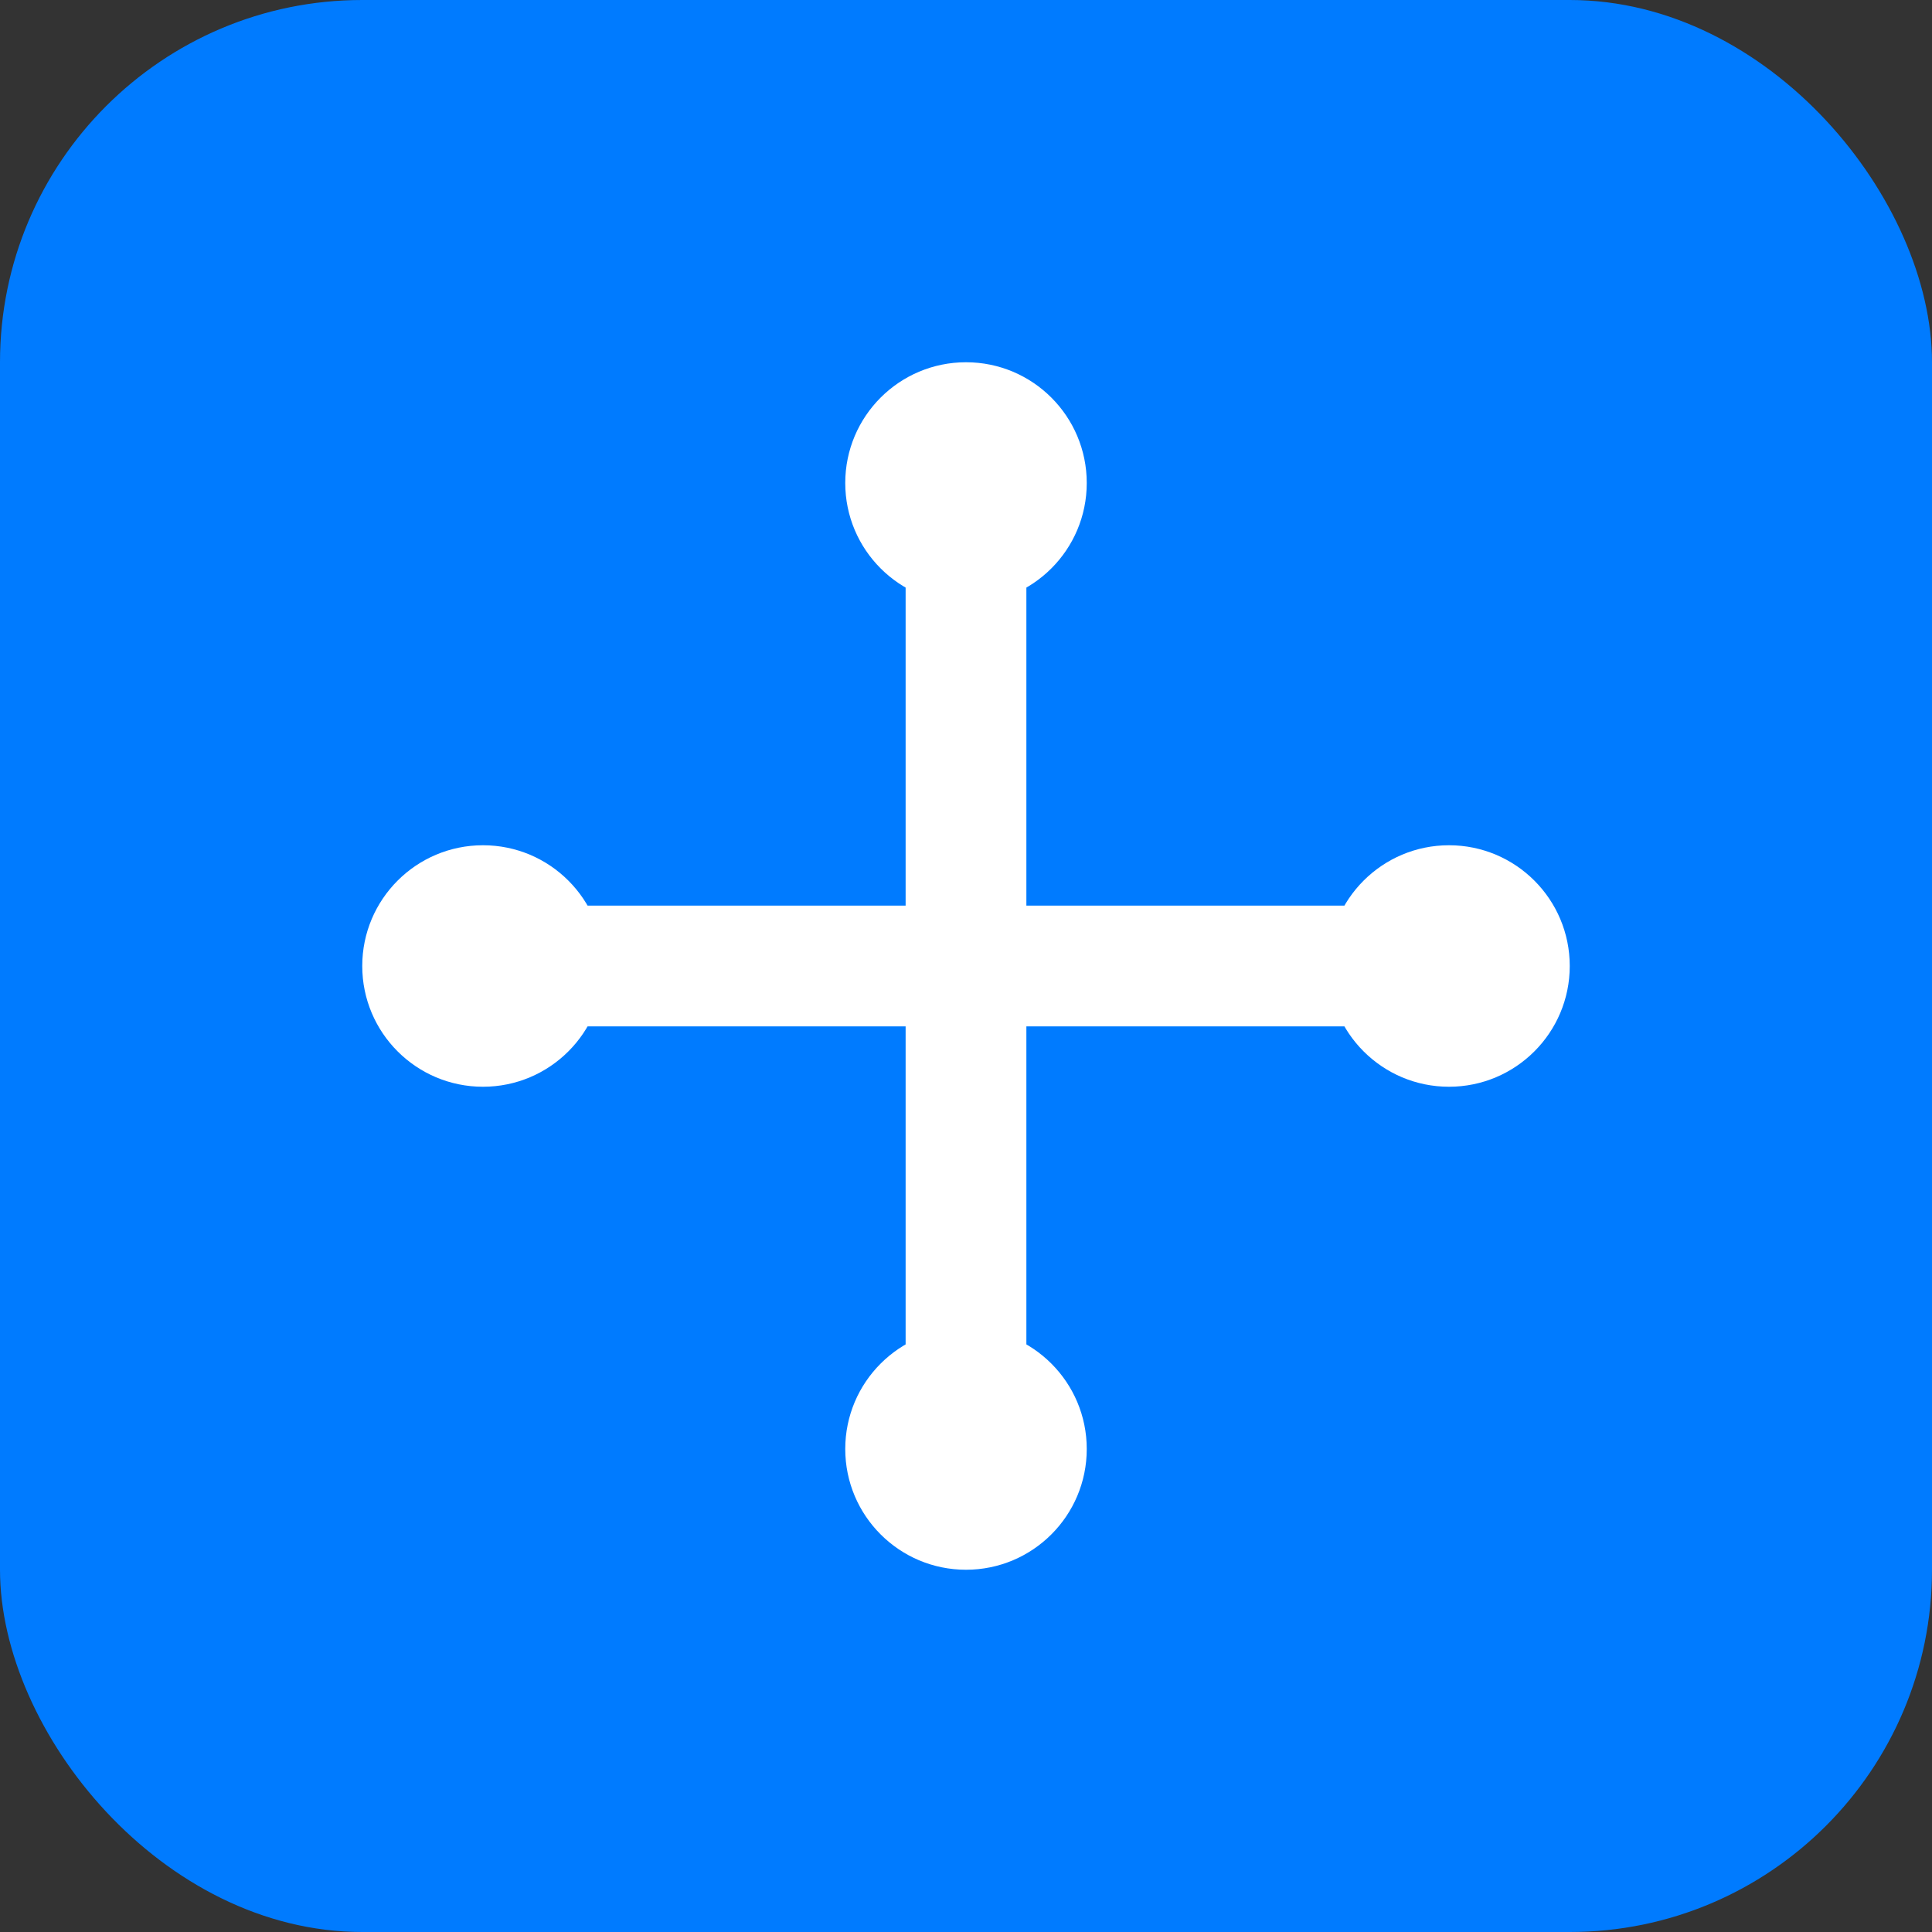 <svg xmlns="http://www.w3.org/2000/svg" fill="none" viewBox="0 0 128 128">
  <rect x="0" y="0" width="128" height="128" fill="#333333" stroke="none"/>
  <rect width="128" height="128" rx="24" fill="#007bff"/>
  <path d="M32 64h64M64 32v64" stroke="white" stroke-width="8" stroke-linecap="round"/>
  <circle cx="32" cy="64" r="8" fill="white"/>
  <circle cx="96" cy="64" r="8" fill="white"/>
  <circle cx="64" cy="32" r="8" fill="white"/>
  <circle cx="64" cy="96" r="8" fill="white"/>
</svg>